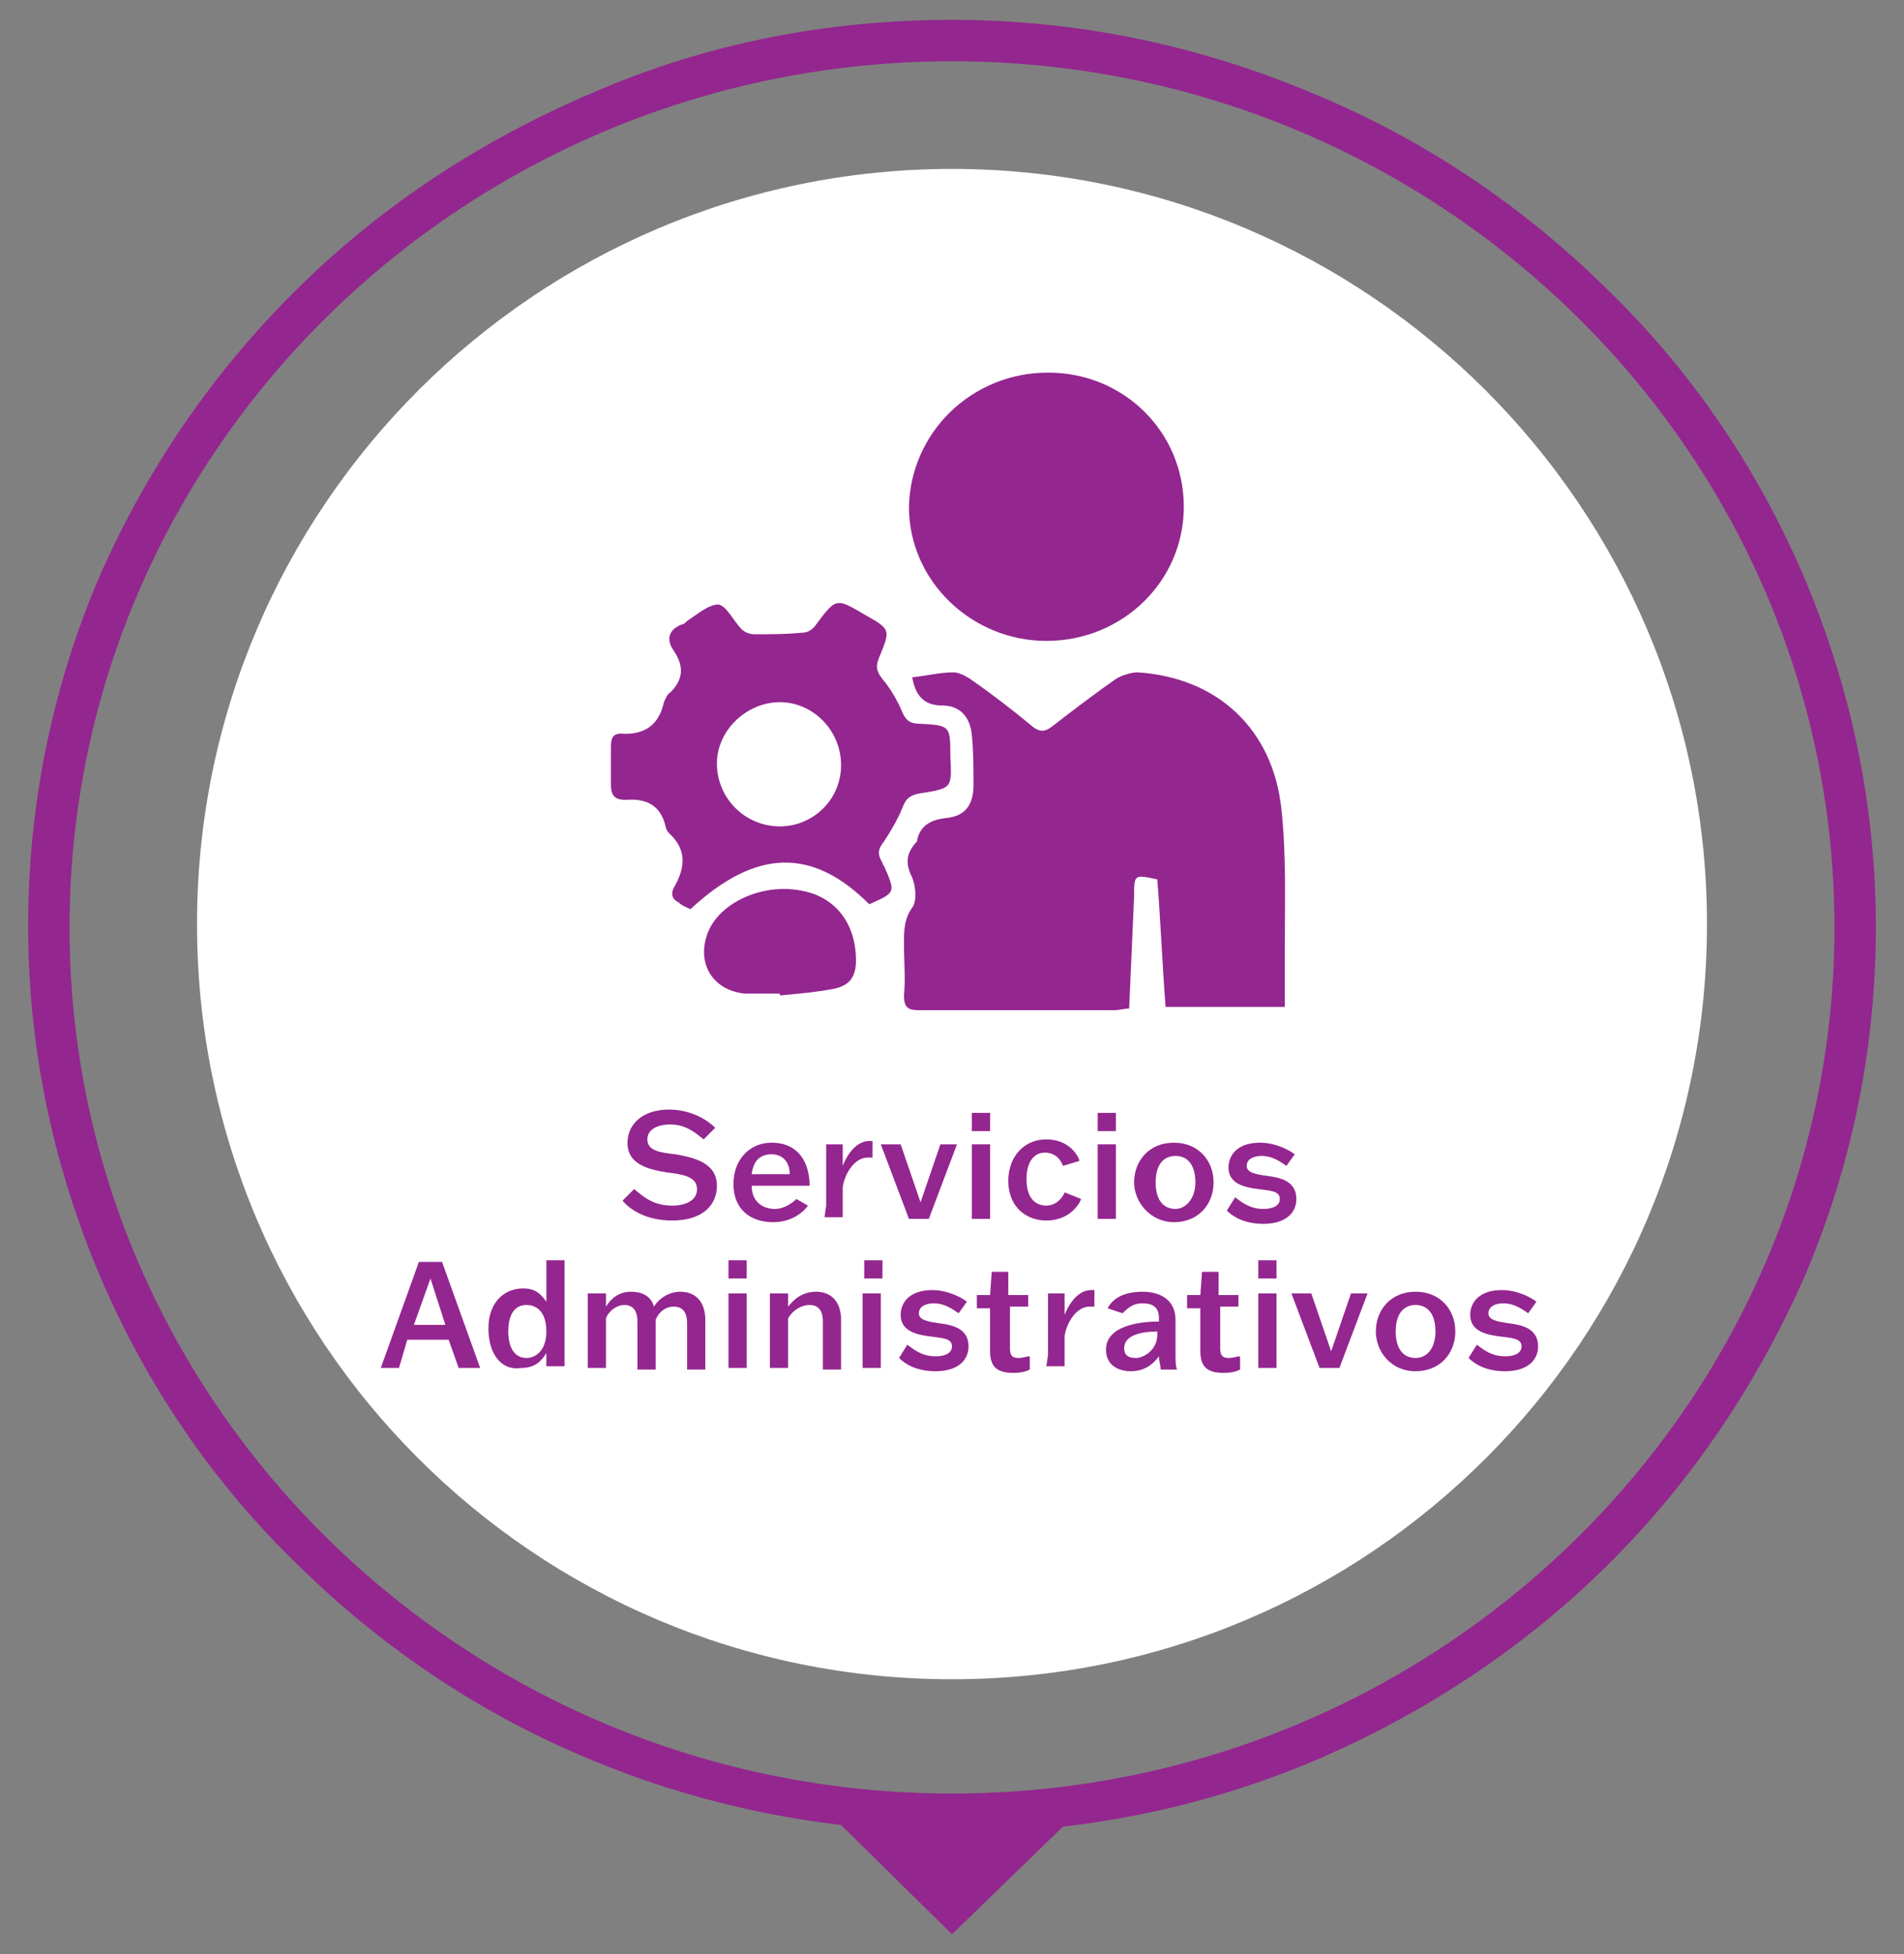 <?xml version="1.0" encoding="utf-8"?>
<!-- Generator: Adobe Illustrator 25.2.3, SVG Export Plug-In . SVG Version: 6.00 Build 0)  -->
<svg version="1.1" id="Capa_1" xmlns="http://www.w3.org/2000/svg" xmlns:xlink="http://www.w3.org/1999/xlink" x="0px" y="0px"
	 viewBox="0 0 115 118" style="enable-background:new 0 0 115 118;" xml:space="preserve">
<rect x="0" y="0" width="115" height="118" fill="#808080" stroke="none"/>
<style type="text/css">
	.st0{fill:#94268F;}
	.st1{fill:#FFFFFF;}
</style>
<g>
	<path class="st0" d="M4.2,56c0-28.8,23.9-52.3,53.3-52.3s53.3,23.5,53.3,52.3s-23.9,52.3-53.3,52.3S4.2,84.8,4.2,56 M57.5,116.8
		l6.7-6.5c5.2-0.6,10.2-1.9,15-3.9c6.6-2.8,12.6-6.7,17.7-11.7c5.1-5,9.1-10.9,12-17.4c2.9-6.7,4.4-13.9,4.4-21.3
		c0-7.4-1.5-14.5-4.4-21.3c-2.8-6.5-6.8-12.4-12-17.4c-5.1-5-11.1-9-17.7-11.7C72.3,2.7,65,1.2,57.5,1.2S42.7,2.6,35.8,5.6
		c-6.6,2.8-12.6,6.7-17.7,11.7S9,28.1,6.1,34.6c-2.9,6.7-4.4,13.9-4.4,21.3c0,7.4,1.5,14.5,4.4,21.3c2.8,6.5,6.8,12.4,12,17.4
		c5.1,5,11.1,9,17.7,11.7c4.8,2,9.9,3.3,15,3.9L57.5,116.8z"/>
	<path class="st1" d="M11.9,55.8c0,25.2,20.4,45.6,45.6,45.6s45.6-20.4,45.6-45.6S82.6,10.2,57.5,10.2S11.9,30.6,11.9,55.8"/>
	<g>
		<path class="st0" d="M42.5,68.8c-0.4-0.3-1-0.9-2-0.9c-0.8,0-1.4,0.3-1.4,0.9c0,0.7,0.8,0.8,1.7,0.9c1.1,0.2,2.5,0.5,2.5,1.9
			c0,1.2-0.9,2.1-2.7,2.1c-1.5,0-2.5-0.6-3-1.2l0.7-0.7c0.5,0.4,1.1,1,2.3,1c0.8,0,1.5-0.3,1.5-1c0-0.8-1-0.9-1.8-1
			c-1.2-0.2-2.4-0.5-2.4-1.8c0-1.1,0.9-2,2.5-2c1.3,0,2.3,0.6,2.8,1.1L42.5,68.8z"/>
		<path class="st0" d="M48.8,72.8c-0.2,0.3-0.9,1-2.1,1c-1.4,0-2.4-0.8-2.4-2.3s1-2.5,2.3-2.5c1.7,0,2.3,1.3,2.3,2.6h-3.5
			c0,0.9,0.6,1.4,1.4,1.4c0.6,0,1.1-0.4,1.3-0.6L48.8,72.8z M45.4,70.9h2.3c0-0.7-0.4-1.2-1.1-1.2C45.9,69.7,45.5,70.1,45.4,70.9z"
			/>
		<path class="st0" d="M49.9,72.8v-2.9v-0.8h1v1.3l0,0c0.4-1,1-1.5,1.6-1.5c0.1,0,0.1,0,0.2,0v1c-0.1,0-0.2,0-0.3,0
			c-0.8,0-1.4,1-1.5,1.8v1v0.8h-1.1L49.9,72.8z"/>
		<path class="st0" d="M53.2,69.1h1.2l1.2,3.5l0,0l1.2-3.5h1l-1.7,4.5h-1.2L53.2,69.1z"/>
		<path class="st0" d="M58.7,73.6v-0.8v-2.9v-0.8h1.1v0.8v2.9v0.8H58.7z M58.7,68.3v-1.1h1.1v1.1H58.7z"/>
		<path class="st0" d="M65.3,72.4c-0.1,0.3-0.7,1.3-2.1,1.3c-1.2,0-2.3-0.8-2.3-2.4c0-1.4,0.9-2.5,2.3-2.5c1.3,0,1.9,0.9,2,1.3
			l-1,0.3c-0.1-0.3-0.4-0.8-1.1-0.8c-0.6,0-1.1,0.5-1.1,1.6s0.5,1.6,1.2,1.6c0.6,0,1-0.5,1.1-0.8L65.3,72.4z"/>
		<path class="st0" d="M66.3,73.6v-0.8v-2.9v-0.8h1.1v0.8v2.9v0.8H66.3z M66.3,68.3v-1.1h1.1v1.1H66.3z"/>
		<path class="st0" d="M68.5,71.4c0-1.3,0.9-2.4,2.4-2.4s2.4,1.1,2.4,2.4c0,1.3-0.9,2.4-2.4,2.4C69.5,73.8,68.5,72.6,68.5,71.4z
			 M72.2,71.4c0-1.1-0.5-1.6-1.2-1.6s-1.2,0.5-1.2,1.6S70.3,73,71,73C71.6,73,72.2,72.4,72.2,71.4z"/>
		<path class="st0" d="M74.6,72.3c0.4,0.3,0.9,0.7,1.7,0.7c0.6,0,1-0.2,1-0.6c0-0.5-0.6-0.5-1.3-0.6c-0.8-0.1-1.8-0.3-1.8-1.3
			c0-0.8,0.6-1.5,1.9-1.5c0.9,0,1.7,0.4,2.1,0.7l-0.5,0.7c-0.3-0.2-0.8-0.6-1.5-0.6c-0.5,0-0.9,0.2-0.9,0.6c0,0.4,0.5,0.5,1.2,0.6
			c0.8,0.1,1.8,0.3,1.8,1.4c0,0.8-0.6,1.5-2,1.5c-1.1,0-1.8-0.4-2.2-0.8L74.6,72.3z"/>
	</g>
	<g>
		<path class="st0" d="M24.1,82.6H23l2.3-6.4h1.4l2.3,6.4h-1.3l-0.6-1.7h-2.5L24.1,82.6z M25,80h1.9L26,77.2l0,0L25,80z"/>
		<path class="st0" d="M29.5,80.2c0-1.5,0.9-2.4,2.1-2.4c0.8,0,1.1,0.4,1.4,0.8l0,0v-1.7v-0.8h1.1v0.8v4.8v0.8H33v-0.8l0,0
			c-0.3,0.5-0.7,0.9-1.5,0.9C30.4,82.8,29.5,81.9,29.5,80.2z M33,80.4c0-1.2-0.6-1.6-1.2-1.6c-0.8,0-1.1,0.7-1.1,1.6
			c0,1,0.4,1.6,1.1,1.6C32.4,82,33,81.5,33,80.4z"/>
		<path class="st0" d="M38.5,82.6v-0.8v-2c0-0.7-0.3-1-0.8-1c-0.4,0-0.9,0.3-1.1,0.8v2.2v0.8h-1.1v-0.8v-2.9v-0.8h1.1v0.8l0,0
			c0.3-0.5,0.8-0.9,1.5-0.9c0.6,0,1.2,0.2,1.4,0.9l0,0c0.3-0.5,0.9-0.9,1.6-0.9c0.9,0,1.5,0.6,1.5,1.7v2.2v0.8h-1.1v-0.8v-2
			c0-0.7-0.3-1-0.8-1s-0.9,0.3-1.1,0.8v2.2v0.8h-1.1V82.6z"/>
		<path class="st0" d="M44,82.6v-0.8v-2.9v-0.8h1.1v0.8v2.9v0.8H44z M44,77.2v-1.1h1.1v1.1H44z"/>
		<path class="st0" d="M49.7,82.6v-0.8v-2c0-0.7-0.3-1-0.8-1s-1,0.3-1.3,0.8v2.2v0.8h-1.1v-0.8v-2.9v-0.8h1.1v0.8l0,0
			c0.4-0.5,0.9-0.9,1.7-0.9c0.9,0,1.5,0.6,1.5,1.7v2.2v0.8h-1.1V82.6z"/>
		<path class="st0" d="M52.1,82.6v-0.8v-2.9v-0.8h1.1v0.8v2.9v0.8H52.1z M52.2,77.2v-1.1h1.1v1.1H52.2z"/>
		<path class="st0" d="M54.8,81.2c0.4,0.3,0.9,0.7,1.7,0.7c0.6,0,1-0.2,1-0.6c0-0.5-0.6-0.5-1.3-0.6c-0.8-0.1-1.8-0.3-1.8-1.3
			c0-0.8,0.6-1.5,1.9-1.5c0.9,0,1.7,0.4,2.1,0.7l-0.5,0.7c-0.3-0.2-0.8-0.6-1.5-0.6c-0.5,0-0.9,0.2-0.9,0.6s0.5,0.5,1.2,0.6
			c0.8,0.1,1.8,0.3,1.8,1.4c0,0.8-0.6,1.5-2,1.5c-1.1,0-1.8-0.4-2.2-0.8L54.8,81.2z"/>
		<path class="st0" d="M62.2,78.9H61v2.5c0,0.4,0.1,0.6,0.5,0.6c0.3,0,0.5-0.1,0.7-0.1v0.8c-0.2,0.1-0.5,0.2-1,0.2
			c-0.9,0-1.4-0.3-1.4-1.3V79H59v-0.8h0.8l0.1-1.4h1v1.4h1.2v0.7H62.2z"/>
		<path class="st0" d="M63.3,81.8v-2.9v-0.8h1v1.3l0,0c0.4-1,1-1.5,1.6-1.5c0.1,0,0.1,0,0.2,0v1c-0.1,0-0.2,0-0.3,0
			c-0.8,0-1.4,1-1.5,1.8v1v0.8h-1.1L63.3,81.8z"/>
		<path class="st0" d="M66.9,79c0.3-0.6,1-1,2.1-1s2,0.5,2,1.7v2c0,0.5,0,0.8,0.1,1h-1c0-0.3-0.1-0.5-0.1-0.8l0,0
			c-0.3,0.4-0.8,0.9-1.7,0.9c-0.8,0-1.5-0.4-1.5-1.3c0-1.4,1.9-1.7,3.2-1.7v-0.2c0-0.6-0.3-0.9-1-0.9c-0.5,0-0.8,0.2-1.2,0.6
			L66.9,79z M69.9,80.6v-0.2c-0.9,0-2,0.2-2,1c0,0.4,0.2,0.6,0.7,0.6S69.9,81.5,69.9,80.6z"/>
		<path class="st0" d="M74.9,78.9h-1.2v2.5c0,0.4,0.1,0.6,0.5,0.6c0.3,0,0.5-0.1,0.7-0.1v0.8c-0.2,0.1-0.5,0.2-1,0.2
			c-0.9,0-1.4-0.3-1.4-1.3V79h-0.8v-0.8h0.8l0.1-1.4h1v1.4h1.2v0.7H74.9z"/>
		<path class="st0" d="M76,82.6v-0.8v-2.9v-0.8h1.1v0.8v2.9v0.8H76z M76,77.2v-1.1h1.1v1.1H76z"/>
		<path class="st0" d="M78,78.1h1.2l1.2,3.5l0,0l1.2-3.5h1l-1.7,4.5h-1.2L78,78.1z"/>
		<path class="st0" d="M83.1,80.4c0-1.3,0.9-2.4,2.4-2.4s2.4,1.1,2.4,2.4s-0.9,2.4-2.4,2.4S83.1,81.6,83.1,80.4z M86.7,80.4
			c0-1.1-0.5-1.6-1.2-1.6s-1.2,0.5-1.2,1.6s0.5,1.6,1.2,1.6S86.7,81.4,86.7,80.4z"/>
		<path class="st0" d="M89.2,81.2c0.4,0.3,0.9,0.7,1.7,0.7c0.6,0,1-0.2,1-0.6c0-0.5-0.6-0.5-1.3-0.6c-0.8-0.1-1.8-0.3-1.8-1.3
			c0-0.8,0.6-1.5,1.9-1.5c0.9,0,1.7,0.4,2.1,0.7l-0.5,0.7c-0.3-0.2-0.8-0.6-1.5-0.6c-0.5,0-0.9,0.2-0.9,0.6s0.5,0.5,1.2,0.6
			c0.8,0.1,1.8,0.3,1.8,1.4c0,0.8-0.6,1.5-2,1.5c-1.1,0-1.8-0.4-2.2-0.8L89.2,81.2z"/>
	</g>
	<path class="st0" d="M55.1,40.9c0.9-0.1,1.7-0.3,2.5-0.3c0.3,0,0.7,0.2,1,0.4c1.3,0.9,2.6,1.9,3.8,2.9c0.4,0.3,0.7,0.3,1.1,0
		c1.3-1,2.6-2,3.9-2.9c0.3-0.2,0.9-0.4,1.3-0.4c4.8,0.3,8.2,3.4,8.7,8.3c0.3,2.8,0.2,5.6,0.2,8.4c0,1.2,0,2.3,0,3.5h-7.2
		c-0.2-2.6-0.3-5.2-0.5-7.7c-1.4-0.3-1.4-0.3-1.4,1c-0.1,2.2-0.2,4.5-0.3,6.8c-0.3,0-0.6,0.1-0.9,0.1c-3.9,0-7.8,0-11.8,0
		c-0.7,0-0.9-0.2-0.9-0.9c0.1-1,0-2,0-3.1c0-0.8,0-1.5,0.5-2.2c0.3-0.4,0.2-1.3,0-1.8c-0.4-0.8-0.4-1.4,0.2-2.1
		c0.1-0.1,0.1-0.1,0.1-0.2c0.2-0.9,0.9-1.2,1.7-1.3c1.2-0.1,1.7-0.8,1.7-2c0-1,0-2-0.1-3c-0.1-1.1-0.7-1.8-1.8-1.8
		C55.9,42.6,55.3,42.1,55.1,40.9"/>
	<path class="st0" d="M63.3,22.5c4.6,0,8.2,3.6,8.2,8.1s-3.7,8.1-8.3,8.1c-4.5,0-8.3-3.6-8.3-8.1C55,26.1,58.7,22.5,63.3,22.5"/>
	<path class="st0" d="M50.8,46.2c0-2.1-1.7-3.8-3.7-3.8s-3.8,1.7-3.8,3.7c0,2.1,1.7,3.8,3.8,3.8C49.1,49.9,50.8,48.3,50.8,46.2
		 M41.7,54.9c-0.2-0.1-0.5-0.2-0.7-0.4c-0.4-0.2-0.5-0.5-0.3-0.9c0.7-1.2,0.8-2.3-0.3-3.3c-0.1-0.1-0.2-0.3-0.2-0.4
		c-0.3-1.3-1.2-1.7-2.4-1.6c-0.6,0-0.9-0.2-0.9-0.9c0-0.8,0-1.5,0-2.3c0-0.5,0.1-0.8,0.6-0.8c1.4,0.1,2.3-0.5,2.6-1.9
		c0.1-0.2,0.2-0.5,0.4-0.6c0.8-0.8,0.8-1.6,0.2-2.5c-0.5-0.7-0.3-1.3,0.5-1.6c0.1,0,0.2-0.1,0.3-0.2c0.6-0.4,1.3-1,1.9-1
		c0.5,0.1,0.9,1,1.4,1.5c0.2,0.2,0.5,0.3,0.8,0.3c1,0,1.9,0,2.9-0.1c0.3,0,0.6-0.2,0.8-0.5c1.2-1.6,1.2-1.6,2.9-0.6
		c1.6,0.9,1.6,0.9,0.9,2.6c-0.2,0.5-0.2,0.8,0.2,1.3c0.5,0.6,0.9,1.3,1.2,2c0.2,0.5,0.5,0.7,1,0.7c1.9,0.1,1.9,0.1,1.9,2
		c0.1,1.9,0.1,1.9-1.8,2.2c-0.6,0.1-0.9,0.3-1.1,0.9c-0.3,0.7-0.7,1.4-1.1,2c-0.4,0.5-0.4,0.8-0.1,1.3c0,0.1,0.1,0.2,0.1,0.2
		c0.7,1.6,0.7,1.6-0.9,2.3C49.1,51.2,45.7,51.2,41.7,54.9"/>
	<path class="st0" d="M47.1,60c-0.7,0-1.4,0-2.1,0c-2-0.2-3-1.9-2.2-3.8c0.8-1.8,3.4-2.9,5.7-2.4c2,0.4,3.2,2,3.2,4.2
		c0,1-0.4,1.5-1.3,1.7c-1,0.2-2.1,0.3-3.2,0.4C47.1,60.1,47.1,60.1,47.1,60"/>
</g>
</svg>
